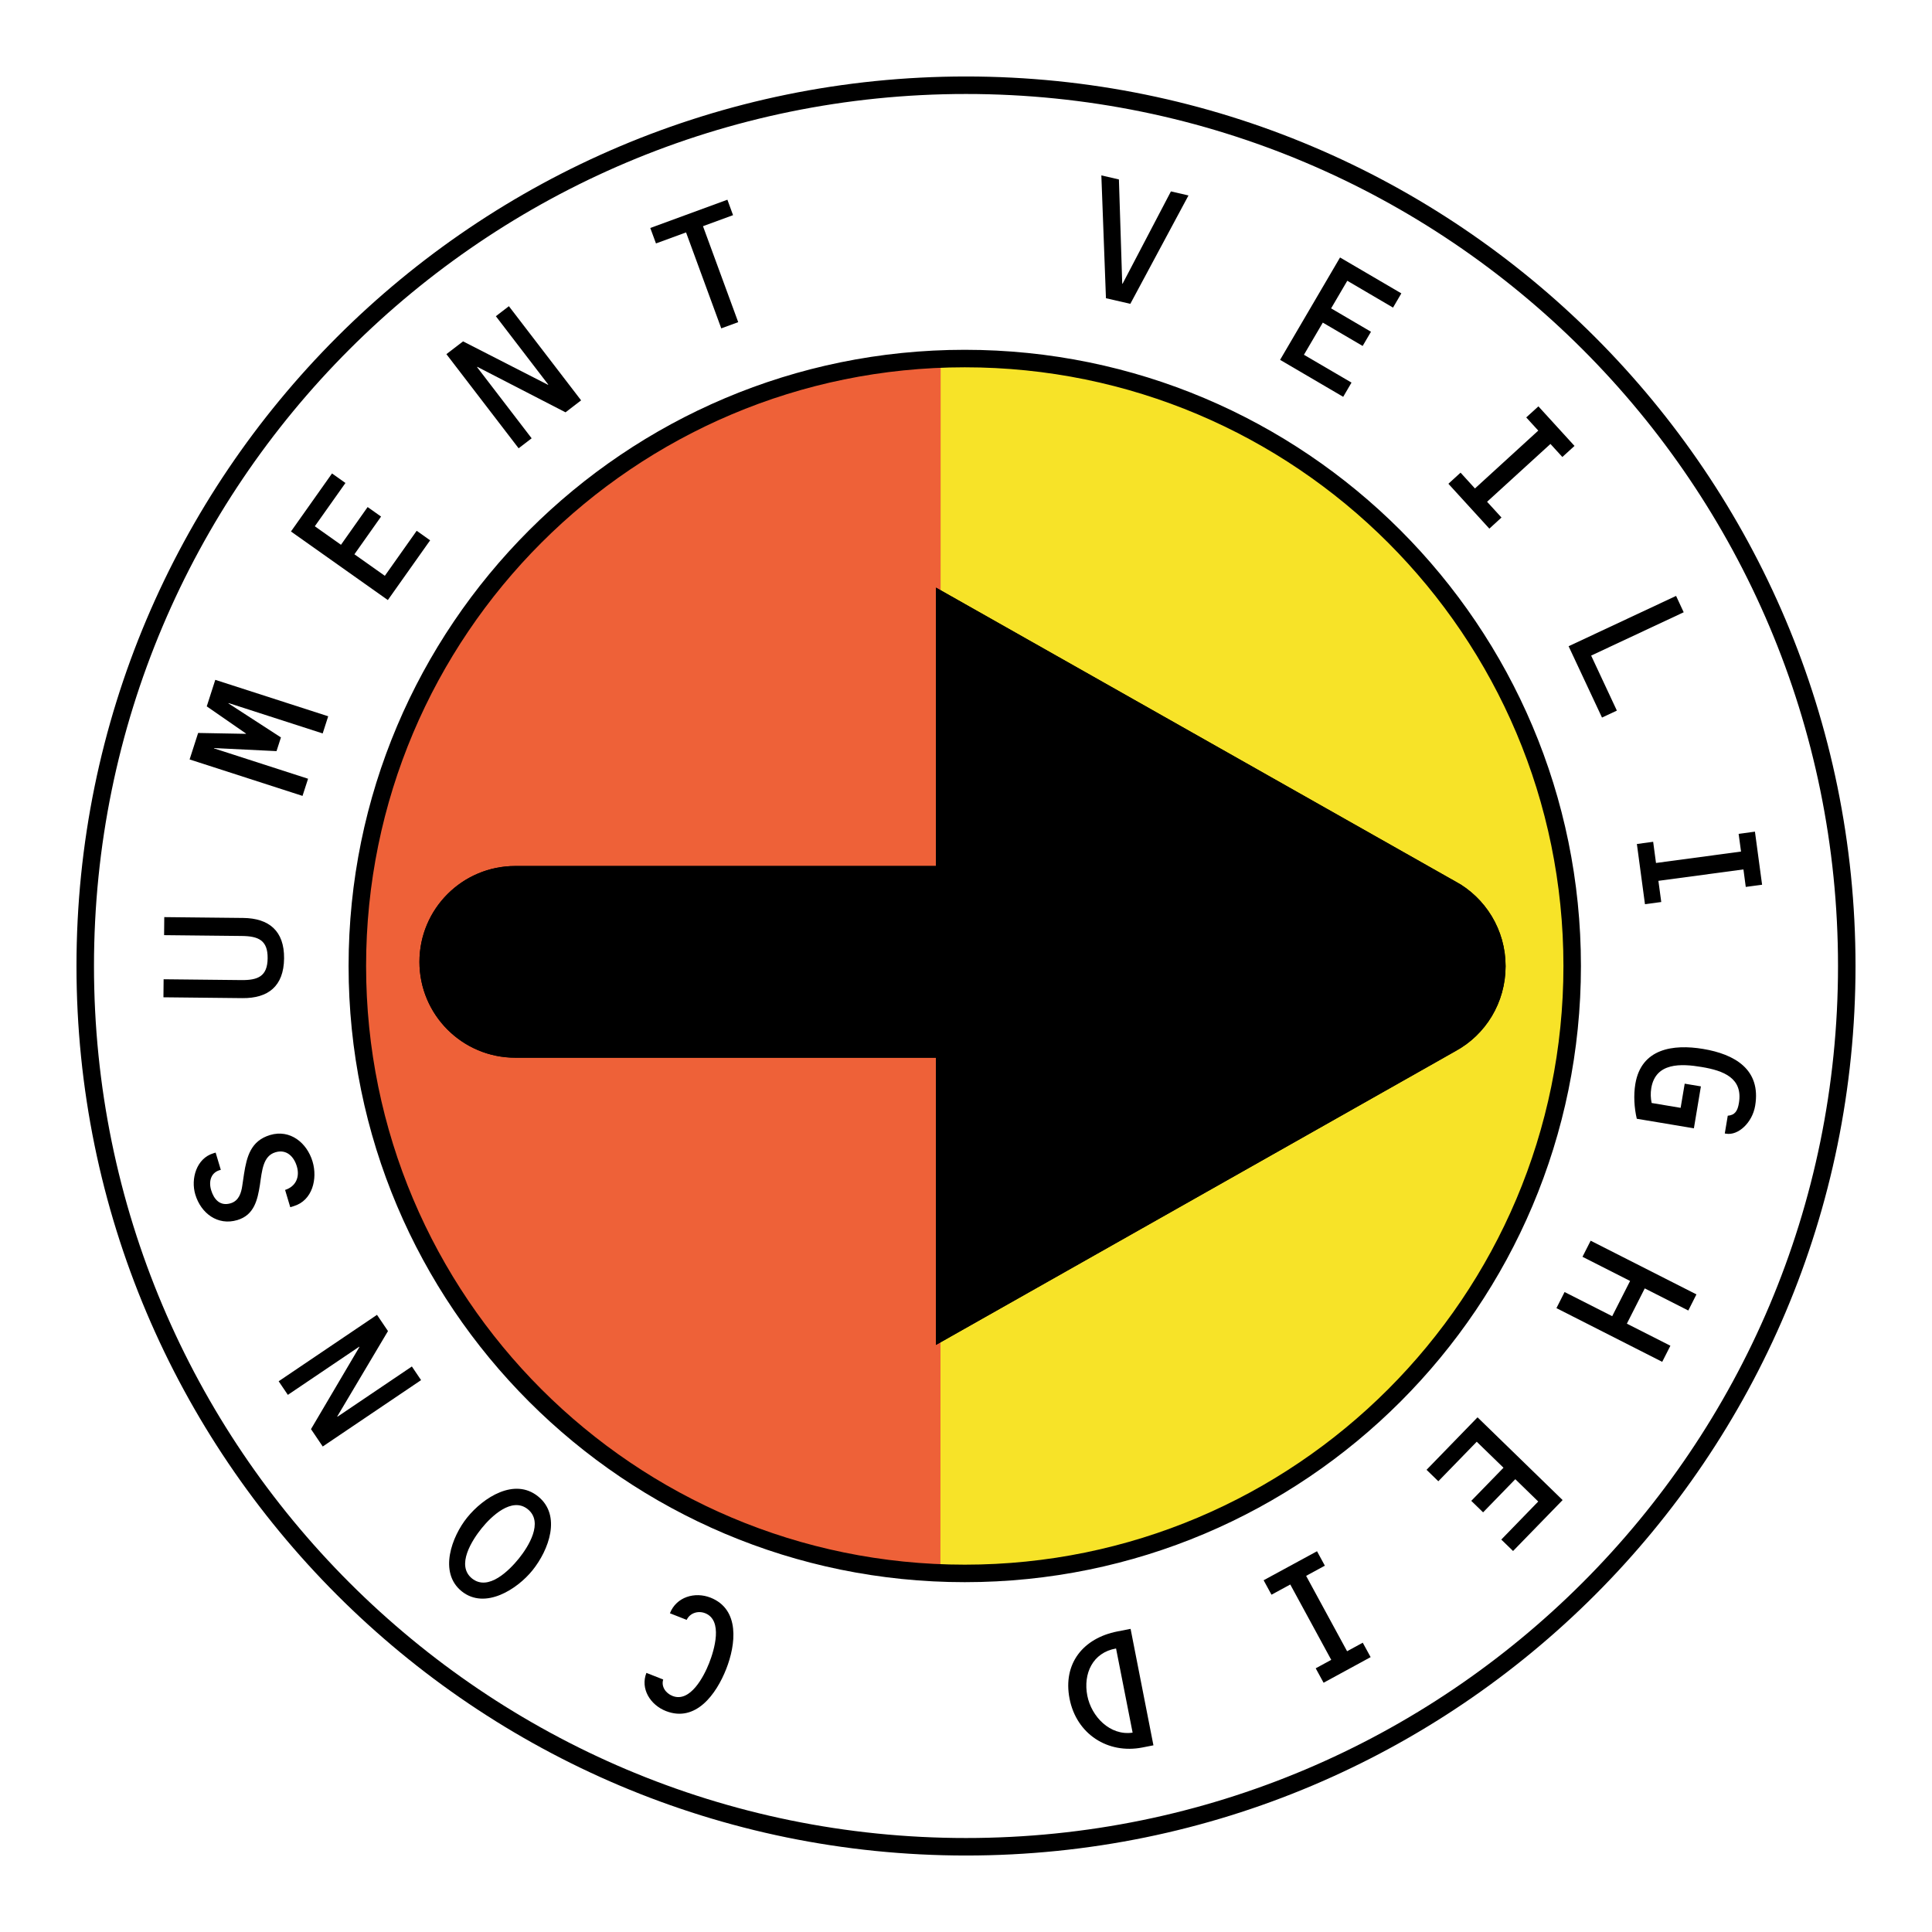 <?xml version="1.0" encoding="utf-8"?>
<!-- Generator: Adobe Illustrator 13.0.0, SVG Export Plug-In . SVG Version: 6.00 Build 14948)  -->
<!DOCTYPE svg PUBLIC "-//W3C//DTD SVG 1.0//EN" "http://www.w3.org/TR/2001/REC-SVG-20010904/DTD/svg10.dtd">
<svg version="1.0" id="Layer_1" xmlns="http://www.w3.org/2000/svg" xmlns:xlink="http://www.w3.org/1999/xlink" x="0px" y="0px"
	 width="192.756px" height="192.756px" viewBox="0 0 192.756 192.756" enable-background="new 0 0 192.756 192.756"
	 xml:space="preserve">
<g>
	<polygon fill-rule="evenodd" clip-rule="evenodd" fill="#FFFFFF" points="0,0 192.756,0 192.756,192.756 0,192.756 0,0 	"/>
	<path fill-rule="evenodd" clip-rule="evenodd" fill="#F7E328" d="M96.238,156.945c33.472,0,60.602-27.131,60.602-60.602
		c0-33.468-27.13-60.604-60.602-60.604c-33.468,0-60.604,27.136-60.604,60.604C35.635,129.814,62.771,156.945,96.238,156.945
		L96.238,156.945z"/>
	<path fill-rule="evenodd" clip-rule="evenodd" d="M66.168,167.564c-0.214,0.686,0.231,1.367,0.93,1.641
		c1.769,0.699,3.14-1.973,3.651-3.273c0.519-1.314,1.406-4.271-0.397-4.982c-0.699-0.275-1.511-0.029-1.843,0.664l-1.672-0.658
		c0.646-1.639,2.489-2.17,4.047-1.561c2.978,1.174,2.52,4.711,1.572,7.117c-0.995,2.533-3.052,5.365-6.025,4.197
		c-1.559-0.617-2.559-2.227-1.939-3.805L66.168,167.564L66.168,167.564z"/>
	<path fill-rule="evenodd" clip-rule="evenodd" d="M46.6,151.414c1.632-2.025,4.736-4.012,7.085-2.117
		c2.354,1.895,1.074,5.348-0.558,7.373c-1.498,1.865-4.726,3.973-7.065,2.092C43.725,156.877,45.101,153.277,46.6,151.414
		L46.6,151.414z M51.781,155.475c0.93-1.156,2.48-3.605,0.877-4.9c-1.594-1.283-3.672,0.744-4.602,1.9
		c-0.957,1.184-2.581,3.701-0.965,5.008C48.726,158.797,50.83,156.656,51.781,155.475L51.781,155.475z"/>
	<polygon fill-rule="evenodd" clip-rule="evenodd" points="28.719,139.166 27.802,137.809 37.613,131.182 38.709,132.801 
		33.648,141.318 33.67,141.346 41.093,136.334 42.01,137.695 32.199,144.318 31.028,142.584 35.857,134.391 35.84,134.359 
		28.719,139.166 	"/>
	<path fill-rule="evenodd" clip-rule="evenodd" d="M29.309,120.336l-0.35,0.105l-0.515-1.721c1.066-0.342,1.494-1.289,1.17-2.357
		c-0.287-0.971-1.03-1.734-2.13-1.402c-1.24,0.367-1.34,1.803-1.554,3.27c-0.235,1.471-0.563,2.996-2.253,3.496
		c-1.96,0.586-3.632-0.68-4.192-2.553c-0.466-1.555,0.105-3.602,1.812-4.113l0.218-0.066l0.516,1.721
		c-0.974,0.219-1.236,1.117-0.965,2.023c0.271,0.902,0.874,1.631,1.943,1.314c0.821-0.246,1.061-1.027,1.166-1.77l0.17-1.145
		c0.276-1.76,0.682-3.322,2.607-3.898c1.99-0.594,3.676,0.777,4.234,2.65C31.696,117.598,31.182,119.775,29.309,120.336
		L29.309,120.336z"/>
	<path fill-rule="evenodd" clip-rule="evenodd" d="M16.324,97.701l7.754,0.082c1.66,0.018,2.606-0.375,2.624-2.174
		c0.022-1.798-0.916-2.209-2.575-2.227L16.372,93.3l0.017-1.799l7.876,0.083c2.567,0.031,4.109,1.285,4.078,4.043
		c-0.031,2.778-1.598,3.983-4.166,3.956L16.306,99.5L16.324,97.701L16.324,97.701z"/>
	<polygon fill-rule="evenodd" clip-rule="evenodd" points="20.628,70.474 21.479,67.828 32.745,71.463 32.194,73.175 22.808,70.146 
		22.794,70.18 28.029,73.573 27.589,74.94 21.357,74.635 21.348,74.664 30.736,77.695 30.182,79.407 18.917,75.77 19.768,73.128 
		24.532,73.215 24.541,73.184 20.628,70.474 	"/>
	<polygon fill-rule="evenodd" clip-rule="evenodd" points="34.02,54.353 36.678,50.589 38.019,51.538 35.36,55.301 38.395,57.449 
		41.573,52.956 42.914,53.908 38.695,59.868 29.029,53.026 33.125,47.236 34.465,48.188 31.408,52.506 34.02,54.353 	"/>
	<polygon fill-rule="evenodd" clip-rule="evenodd" points="49.472,31.549 50.772,30.549 57.977,39.944 56.422,41.137 47.621,36.6 
		47.594,36.623 53.043,43.73 51.742,44.725 44.537,35.333 46.201,34.059 54.671,38.391 54.699,38.369 49.472,31.549 	"/>
	<polygon fill-rule="evenodd" clip-rule="evenodd" points="73.652,32.142 71.961,32.762 68.448,23.188 65.447,24.288 64.879,22.747 
		72.573,19.926 73.136,21.467 70.137,22.567 73.652,32.142 	"/>
	<polygon fill-rule="evenodd" clip-rule="evenodd" points="116.824,19.096 118.575,19.501 112.773,30.313 110.341,29.754 
		109.882,17.498 111.634,17.904 111.965,28.3 112,28.309 116.824,19.096 	"/>
	<polygon fill-rule="evenodd" clip-rule="evenodd" points="132.805,30.767 136.783,33.099 135.952,34.517 131.976,32.187 
		130.094,35.396 134.84,38.172 134.011,39.591 127.715,35.902 133.696,25.689 139.812,29.27 138.983,30.689 134.42,28.012 
		132.805,30.767 	"/>
	<polygon fill-rule="evenodd" clip-rule="evenodd" points="148.366,50.061 149.803,51.633 148.593,52.742 144.506,48.266 
		145.72,47.157 147.156,48.734 153.474,42.961 152.273,41.647 153.487,40.543 157.089,44.49 155.876,45.594 154.688,44.293 
		148.366,50.061 	"/>
	<polygon fill-rule="evenodd" clip-rule="evenodd" points="161.315,70.897 159.832,71.591 156.5,64.475 167.223,59.454 
		167.982,61.086 158.749,65.408 161.315,70.897 	"/>
	<polygon fill-rule="evenodd" clip-rule="evenodd" points="165.459,87.881 165.744,89.994 164.119,90.213 163.312,84.206 
		164.936,83.986 165.22,86.1 173.703,84.96 173.463,83.192 175.091,82.974 175.804,88.27 174.175,88.488 173.943,86.742 
		165.459,87.881 	"/>
	<path fill-rule="evenodd" clip-rule="evenodd" d="M168.083,108.119l1.616,0.27L169,112.572l-5.698-0.953
		c-0.257-1.104-0.331-2.357-0.144-3.475c0.59-3.533,3.764-3.99,6.76-3.492c3.135,0.523,5.802,2.033,5.195,5.666
		c-0.283,1.703-1.703,2.992-2.89,2.791l-0.141-0.021l0.297-1.773c0.721-0.057,0.987-0.488,1.113-1.266
		c0.414-2.48-1.51-3.229-3.716-3.594c-2.052-0.346-4.598-0.467-5.029,2.113c-0.083,0.52-0.061,1,0.039,1.477l2.891,0.484
		L168.083,108.119L168.083,108.119z"/>
	<polygon fill-rule="evenodd" clip-rule="evenodd" points="162.635,127.801 157.885,125.391 158.7,123.785 169.254,129.141 
		168.442,130.75 164.098,128.543 162.312,132.062 166.656,134.264 165.839,135.871 155.286,130.512 156.099,128.906 160.85,131.316 
		162.635,127.801 	"/>
	<polygon fill-rule="evenodd" clip-rule="evenodd" points="151.182,147.58 147.969,150.887 146.789,149.74 150.004,146.436 
		147.335,143.842 143.502,147.785 142.327,146.643 147.414,141.406 155.902,149.662 150.959,154.744 149.784,153.602 
		153.47,149.807 151.182,147.58 	"/>
	<polygon fill-rule="evenodd" clip-rule="evenodd" points="128.731,158.086 126.857,159.104 126.072,157.662 131.399,154.768 
		132.18,156.207 130.312,157.225 134.399,164.744 135.962,163.893 136.748,165.332 132.054,167.887 131.268,166.447 
		132.818,165.604 128.731,158.086 	"/>
	<path fill-rule="evenodd" clip-rule="evenodd" d="M115.078,174.131l-1.096,0.215c-3.463,0.68-6.58-1.342-7.27-4.855
		c-0.695-3.529,1.371-6.053,4.764-6.721l1.323-0.258L115.078,174.131L115.078,174.131z M111.349,164.469
		c-2.339,0.406-3.296,2.516-2.867,4.711c0.409,2.086,2.27,4.021,4.519,3.686L111.349,164.469L111.349,164.469z"/>
	<path fill="none" stroke="#000000" stroke-width="1.746" stroke-miterlimit="2.613" d="M96.378,184.252
		c48.53,0,87.874-39.344,87.874-87.874S144.908,8.504,96.378,8.504c-48.531,0-87.874,39.344-87.874,87.874
		S47.847,184.252,96.378,184.252L96.378,184.252z"/>
	<path fill-rule="evenodd" clip-rule="evenodd" fill="#EE6138" d="M93.846,103.953l-41.995,0.004c-4.436,0-8.029-3.592-8.029-8.025
		c0-4.432,3.593-8.025,8.029-8.025h41.99L93.85,35.84c-32.345,1.271-58.206,27.896-58.206,60.555
		c0,32.66,25.835,59.285,58.184,60.556L93.846,103.953L93.846,103.953z"/>
	<path fill-rule="evenodd" clip-rule="evenodd" stroke="#000000" stroke-width="0.943" stroke-miterlimit="2.613" d="
		M93.854,105.014v28.359l51.123-28.91c2.86-1.549,4.764-4.592,4.764-8.071c0-3.463-1.916-6.48-4.75-8.039l-0.005,0.008
		L93.854,59.435v27.407l-0.009,0.031H51.41c-5.021,0-9.091,4.069-9.091,9.091c0,5.021,4.069,9.091,9.091,9.091h42.436
		L93.854,105.014L93.854,105.014z"/>
	<path fill-rule="evenodd" clip-rule="evenodd" stroke="#000000" stroke-width="0.943" stroke-miterlimit="2.613" d="
		M93.854,105.014v28.359l51.123-28.91c2.86-1.549,4.764-4.592,4.764-8.071c0-3.463-1.916-6.48-4.75-8.039l-0.005,0.008
		L93.854,59.435v27.407l-0.009,0.031H51.41c-5.021,0-9.091,4.069-9.091,9.091c0,5.021,4.069,9.091,9.091,9.091h42.436
		L93.854,105.014L93.854,105.014z"/>
	<path fill="none" stroke="#000000" stroke-width="1.746" stroke-miterlimit="2.613" d="M96.255,156.98
		c33.466,0,60.602-27.137,60.602-60.603c0-33.471-27.136-60.604-60.602-60.604S35.652,62.907,35.652,96.378
		C35.652,129.844,62.789,156.98,96.255,156.98L96.255,156.98z"/>
</g>
</svg>
